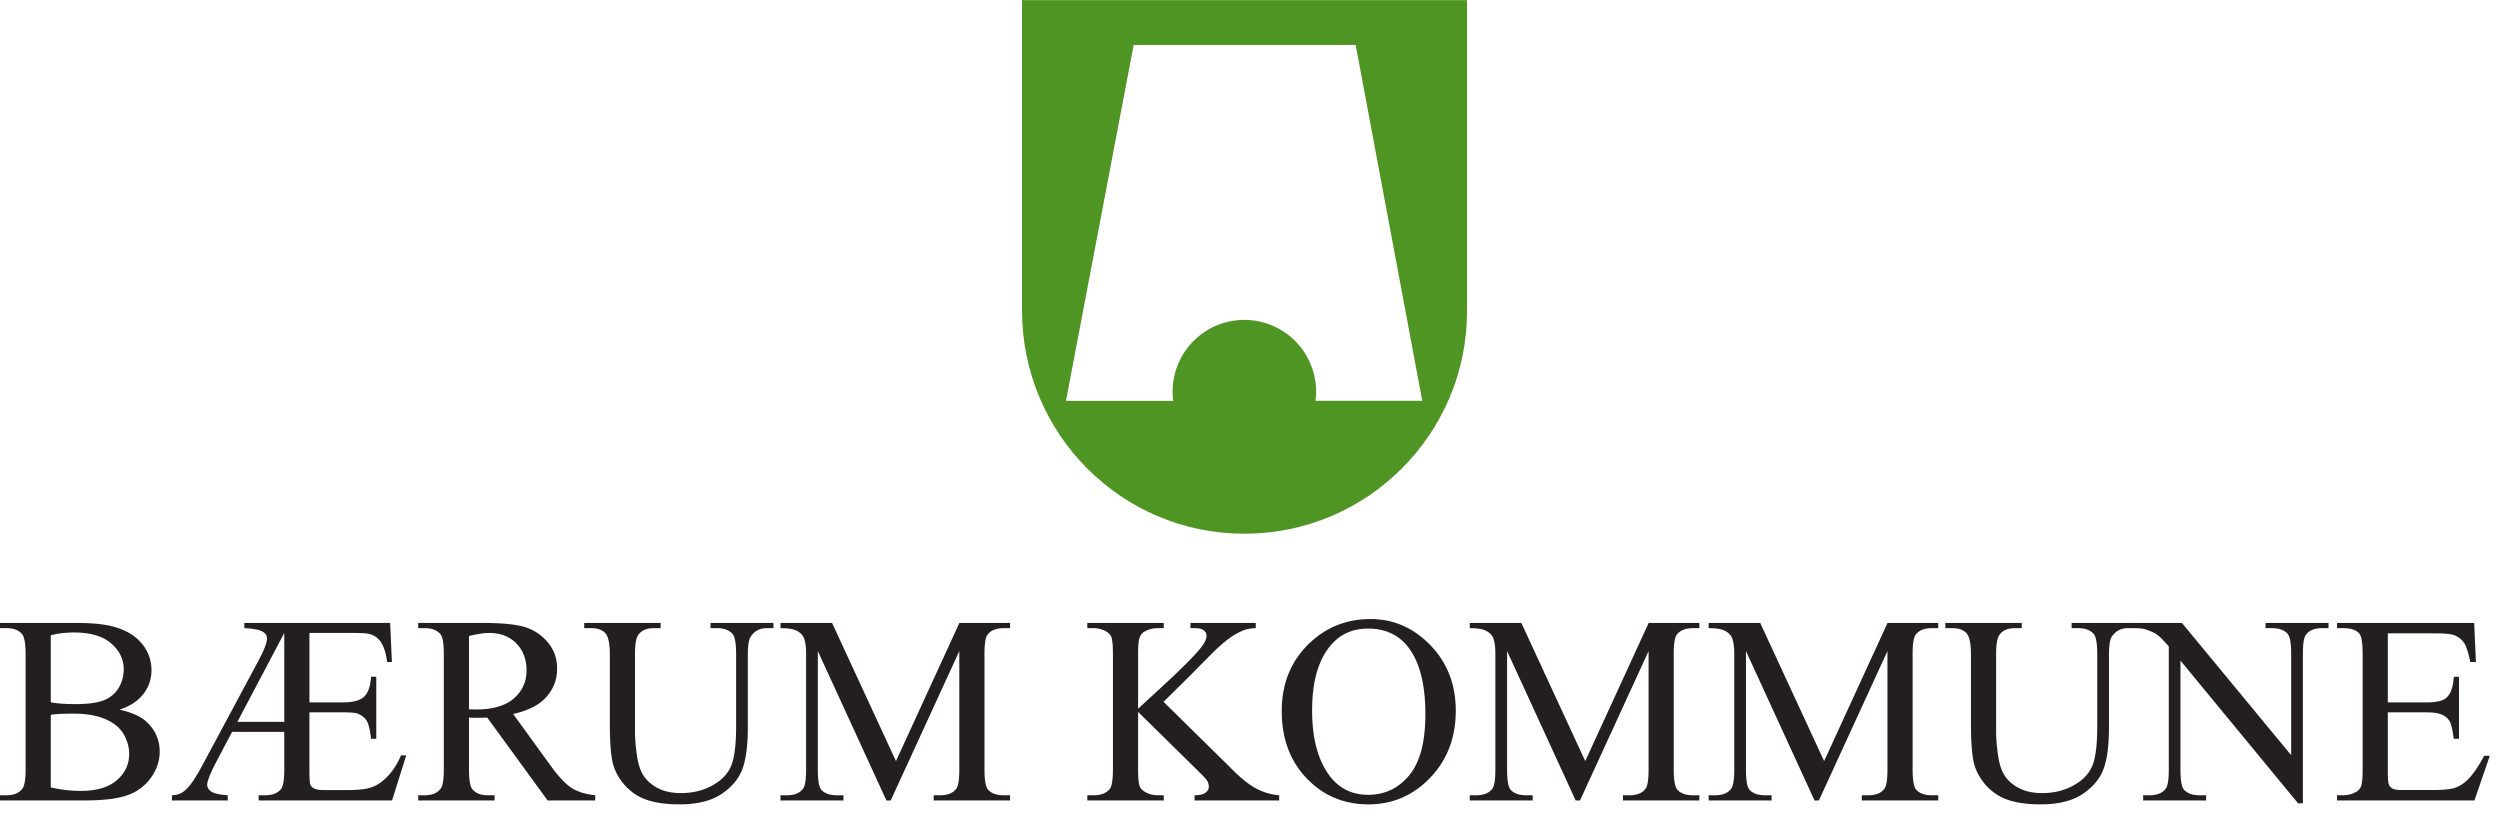 <svg width="168" height="55" fill="none" xmlns="http://www.w3.org/2000/svg"><rect width="100%" height="100%" fill="#333333" stroke="none"/><g clip-path="url(#a)"><path fill="#fff" d="M0 0h168v55H0z"/><g clip-path="url(#b)"><path d="M98.584.007H68.68v20.9c.028 8.261 6.68 14.959 14.942 14.959 8.26 0 14.963-6.698 14.963-14.96V.008Z" fill="#4E9523"/><path d="M78.801 26.335a4.82 4.82 0 1 1 9.6.601h7.175L91.1 3.02H76.183l-4.55 23.916h7.206a4.98 4.98 0 0 1-.039-.601Z" fill="#fff"/><path d="M3.412 48.038c.158-.03.367-.05.625-.063.257-.01.57-.017.933-.017.838 0 1.542.124 2.111.369.57.244.978.58 1.226 1.007.247.427.373.872.373 1.334 0 .701-.279 1.29-.834 1.766-.557.477-1.364.715-2.424.715a8.79 8.79 0 0 1-2.01-.237v-4.874Zm6.221-1.399a2.548 2.548 0 0 0 .546-1.6c0-.697-.232-1.312-.695-1.848-.464-.535-1.135-.907-2.015-1.118-.58-.14-1.352-.211-2.313-.211H0v.35h.448c.45 0 .79.128 1.018.379.17.19.255.647.255 1.371v7.73c0 .654-.067 1.082-.202 1.283-.217.31-.574.466-1.071.466H0v.35h5.63c1.344 0 2.342-.124 2.995-.374a3.22 3.22 0 0 0 1.544-1.192c.376-.543.563-1.112.563-1.706 0-.782-.284-1.442-.853-1.984-.41-.388-1.03-.67-1.856-.846.71-.228 1.247-.579 1.61-1.05Zm-6.22-3.945c.467-.127.99-.19 1.574-.19 1.085 0 1.91.242 2.476.725.567.486.85 1.07.85 1.755 0 .444-.11.852-.33 1.227a1.99 1.99 0 0 1-.976.833c-.432.181-1.075.272-1.932.272-.306.001-.613-.01-.92-.03a6.512 6.512 0 0 1-.743-.091v-4.501Zm20.285-.16c.627 0 1.024.028 1.194.087.298.104.526.27.684.496.216.314.363.772.439 1.37h.32l-.116-2.625h-9.8v.35c.656.035 1.085.125 1.285.27.159.105.238.25.238.436 0 .289-.226.849-.679 1.678l-3.635 6.78c-.32.597-.59 1.036-.806 1.315-.217.281-.418.474-.603.58a1.385 1.385 0 0 1-.665.17v.35h3.75v-.35c-.563-.039-.935-.124-1.113-.254-.179-.13-.268-.28-.268-.448 0-.244.204-.761.616-1.553l1.056-2.003h3.508v2.508c0 .699-.071 1.14-.21 1.325-.227.285-.583.425-1.066.425h-.445v.35h8.964l.952-3.034h-.35c-.276.648-.628 1.169-1.056 1.566-.323.303-.658.506-1.004.61-.347.106-.84.158-1.48.158h-1.601c-.335 0-.567-.035-.696-.104a.514.514 0 0 1-.255-.259c-.042-.1-.062-.416-.062-.944V47.87h2.275c.533 0 .866.033.998.096.276.125.471.29.589.492.117.203.21.6.28 1.19h.35v-4.17h-.35c-.046.647-.204 1.095-.473 1.345-.27.25-.734.377-1.394.377h-2.275v-4.667h2.904Zm-4.595 5.977H15.95l3.153-5.977v5.977ZM40 53.441c-.651-.069-1.18-.232-1.584-.489-.404-.256-.889-.773-1.451-1.551l-2.482-3.423c1.009-.222 1.753-.602 2.233-1.141.48-.54.721-1.176.721-1.908 0-.684-.21-1.275-.63-1.77a3.222 3.222 0 0 0-1.536-1.02c-.602-.183-1.54-.277-2.81-.277h-4.357v.35h.45c.453 0 .794.128 1.023.379.165.178.247.636.247 1.37v7.73c0 .667-.062 1.088-.185 1.268-.219.32-.58.482-1.086.482h-.45v.35h5.134v-.35h-.467c-.448 0-.783-.126-1.007-.38-.166-.177-.247-.634-.247-1.37V48.22a6.742 6.742 0 0 0 .51.018c.183 0 .423-.005.716-.018l4.057 5.571H40v-.35Zm-8.484-10.704c.57-.136 1.023-.203 1.359-.203.755 0 1.362.233 1.82.7.459.467.688 1.072.688 1.817 0 .763-.285 1.39-.852 1.883-.568.494-1.412.742-2.53.742-.053 0-.12-.003-.2-.004a5.599 5.599 0 0 0-.285-.005v-4.93Zm16.23-.525v-.35h4.229v.35h-.45c-.471 0-.833.194-1.085.583-.125.18-.186.6-.186 1.255v4.826c0 1.193-.119 2.12-.356 2.779-.238.657-.704 1.223-1.4 1.692-.695.47-1.64.706-2.837.706-1.302 0-2.291-.225-2.966-.675a3.67 3.67 0 0 1-1.434-1.821c-.188-.522-.281-1.5-.281-2.936v-4.659c0-.717-.101-1.189-.302-1.414-.202-.224-.526-.336-.974-.336h-.446v-.35h5.134v.35h-.455c-.49 0-.838.154-1.047.457-.147.207-.219.638-.219 1.293v5.194c0 .462.042.993.128 1.59.084.599.238 1.065.461 1.398.224.334.545.61.964.826.42.217.935.325 1.545.325.78 0 1.479-.17 2.095-.51.617-.34 1.037-.774 1.263-1.305.226-.53.34-1.427.34-2.693v-4.825c0-.73-.083-1.188-.248-1.371-.23-.251-.57-.379-1.023-.379h-.45Zm11.82 11.579-4.608-10.037v7.966c0 .725.08 1.177.24 1.357.222.242.572.364 1.05.364h.43v.35h-4.23v-.35h.431c.513 0 .879-.151 1.094-.452.13-.186.196-.608.196-1.27v-7.785c0-.523-.06-.899-.179-1.13-.083-.169-.237-.31-.462-.423-.224-.113-.583-.169-1.08-.169v-.35h3.467l4.293 9.283 4.262-9.283h3.407v.35h-.42c-.52 0-.888.151-1.103.452-.132.186-.197.609-.197 1.27v7.786c0 .725.083 1.177.251 1.357.22.242.57.364 1.048.364h.421v.35h-5.133v-.35h.43c.52 0 .885-.151 1.094-.452.13-.186.197-.608.197-1.27v-7.965L59.856 53.79h-.292Zm18.626-6.627 4.407 4.337c.718.739 1.33 1.239 1.839 1.499a3.928 3.928 0 0 0 1.523.441v.35h-5.688v-.35c.34 0 .585-.057.734-.17.15-.115.224-.241.224-.382a.832.832 0 0 0-.083-.375c-.056-.112-.24-.318-.55-.622L76.48 47.84v3.85c0 .593.04.983.117 1.172.06.144.186.268.377.37.25.138.53.209.815.208h.413v.35h-5.134v-.35h.426c.496 0 .858-.14 1.082-.423.142-.184.213-.626.213-1.327v-7.729c0-.591-.038-.984-.115-1.18-.06-.139-.181-.259-.363-.363a1.727 1.727 0 0 0-.817-.207h-.426v-.35h5.134v.35h-.413c-.28 0-.553.066-.815.198a.754.754 0 0 0-.385.414c-.073.185-.109.563-.109 1.138v3.67c.118-.113.52-.483 1.206-1.115 1.741-1.589 2.793-2.65 3.157-3.183.158-.234.237-.439.237-.614a.454.454 0 0 0-.184-.354c-.124-.103-.332-.154-.624-.154h-.274v-.35h4.388v.35a2.615 2.615 0 0 0-.703.105c-.211.066-.47.19-.774.376-.305.185-.681.483-1.127.894-.128.117-.721.71-1.778 1.784l-1.813 1.793Zm9.878-4.01c-1.291 1.195-1.937 2.738-1.937 4.63 0 1.85.558 3.356 1.677 4.522 1.118 1.165 2.5 1.747 4.144 1.747 1.626 0 3.012-.596 4.157-1.792 1.144-1.194 1.717-2.695 1.717-4.505 0-1.756-.567-3.222-1.704-4.395-1.136-1.175-2.48-1.76-4.029-1.76-1.562 0-2.904.516-4.025 1.554Zm6.518.28c.799 1 1.198 2.517 1.198 4.55 0 1.877-.363 3.25-1.09 4.121-.726.873-1.645 1.306-2.76 1.306-1.044 0-1.884-.397-2.52-1.191-.828-1.047-1.242-2.54-1.242-4.48 0-1.895.4-3.333 1.2-4.314.64-.79 1.492-1.185 2.554-1.185 1.131 0 2.018.398 2.66 1.193Zm11.297 10.357-4.608-10.037v7.966c0 .725.08 1.177.242 1.357.221.242.571.364 1.048.364h.43v.35h-4.228v-.35h.43c.514 0 .878-.151 1.093-.452.132-.186.197-.608.197-1.27v-7.785c0-.523-.06-.899-.179-1.13-.083-.169-.238-.31-.462-.423-.224-.113-.584-.169-1.08-.169v-.35h3.467l4.294 9.283 4.261-9.283h3.407v.35h-.421c-.519 0-.887.151-1.102.452-.132.186-.198.609-.198 1.27v7.786c0 .725.084 1.177.252 1.357.22.242.57.364 1.048.364h.421v.35h-5.133v-.35h.43c.52 0 .885-.151 1.093-.452.131-.186.198-.608.198-1.27v-7.965l-4.608 10.037h-.292Zm16.052 0-4.608-10.037v7.966c0 .725.081 1.177.242 1.357.221.242.57.364 1.048.364h.431v.35h-4.229v-.35h.43c.513 0 .878-.151 1.093-.452.131-.186.198-.608.198-1.27v-7.785c0-.523-.06-.899-.179-1.13-.084-.169-.239-.31-.463-.423-.223-.113-.584-.169-1.079-.169v-.35h3.466l4.294 9.283 4.261-9.283h3.408v.35h-.422c-.52 0-.887.151-1.102.452-.132.186-.197.609-.197 1.27v7.786c0 .725.083 1.177.251 1.357.22.242.57.364 1.048.364h.422v.35h-5.134v-.35h.43c.52 0 .884-.151 1.094-.452.131-.186.197-.608.197-1.27v-7.965l-4.608 10.037h-.292Zm17.278-11.579v-.35h4.228v.35h-.45c-.47 0-.832.194-1.085.583-.124.18-.185.6-.185 1.255v4.826c0 1.193-.119 2.12-.356 2.779-.239.657-.706 1.223-1.399 1.692-.696.47-1.641.706-2.838.706-1.303 0-2.292-.225-2.967-.675a3.683 3.683 0 0 1-1.434-1.821c-.187-.522-.281-1.5-.281-2.936v-4.659c0-.717-.101-1.189-.302-1.414-.2-.224-.525-.336-.973-.336h-.446v-.35h5.133v.35h-.453c-.491 0-.839.154-1.049.457-.146.207-.219.638-.219 1.293v5.194c0 .462.043.993.128 1.59.085.599.239 1.065.463 1.398.222.334.544.61.964.826.418.217.934.325 1.545.325.779 0 1.479-.17 2.093-.51.618-.34 1.037-.774 1.264-1.305.227-.53.339-1.427.339-2.693v-4.825c0-.73-.082-1.188-.247-1.371-.229-.251-.571-.379-1.024-.379h-.449Z" fill="#231F20"/><path d="M143.391 41.862h3.235l7.341 8.888v-6.816c0-.724-.084-1.178-.251-1.356-.222-.244-.572-.366-1.05-.366h-.42v-.35h4.229v.35h-.431c-.515 0-.879.151-1.093.452-.132.186-.197.609-.197 1.27v10.05h-.322l-7.904-9.59v7.326c0 .725.082 1.177.243 1.357.227.242.576.364 1.048.364h.431v.35h-4.23v-.35h.422c.52 0 .886-.151 1.102-.452.131-.186.198-.608.198-1.27v-8.281c-.347-.4-.61-.663-.788-.791-.18-.128-.442-.246-.788-.357-.171-.05-.428-.078-.775-.078v-.35m17.07.7v4.639h2.595c.667 0 1.113-.104 1.337-.307.299-.268.466-.74.5-1.415h.351v4.17h-.351c-.08-.58-.161-.954-.241-1.118a1.097 1.097 0 0 0-.509-.485c-.236-.117-.598-.175-1.087-.175h-2.595v3.896c0 .522.023.84.07.953a.542.542 0 0 0 .246.27c.118.067.34.1.668.1h2.024c.675 0 1.164-.045 1.47-.138.305-.092.597-.274.878-.546.366-.358.736-.897 1.119-1.618h.379l-1.034 3.003h-9.233v-.35h.425c.284 0 .554-.065.808-.2a.734.734 0 0 0 .386-.414c.068-.187.102-.564.102-1.136v-7.729c0-.756-.077-1.222-.23-1.398-.214-.235-.568-.352-1.066-.352h-.425v-.35h9.217l.116 2.625h-.378c-.123-.614-.259-1.038-.407-1.269a1.394 1.394 0 0 0-.657-.527c-.234-.086-.644-.129-1.232-.129h-3.246Z" fill="#231F20"/></g></g><defs><clipPath id="a"><path fill="#fff" d="M0 0h168v55H0z"/></clipPath><clipPath id="b"><path fill="#fff" d="M0 0h167.32v54.053H0z"/></clipPath></defs></svg>